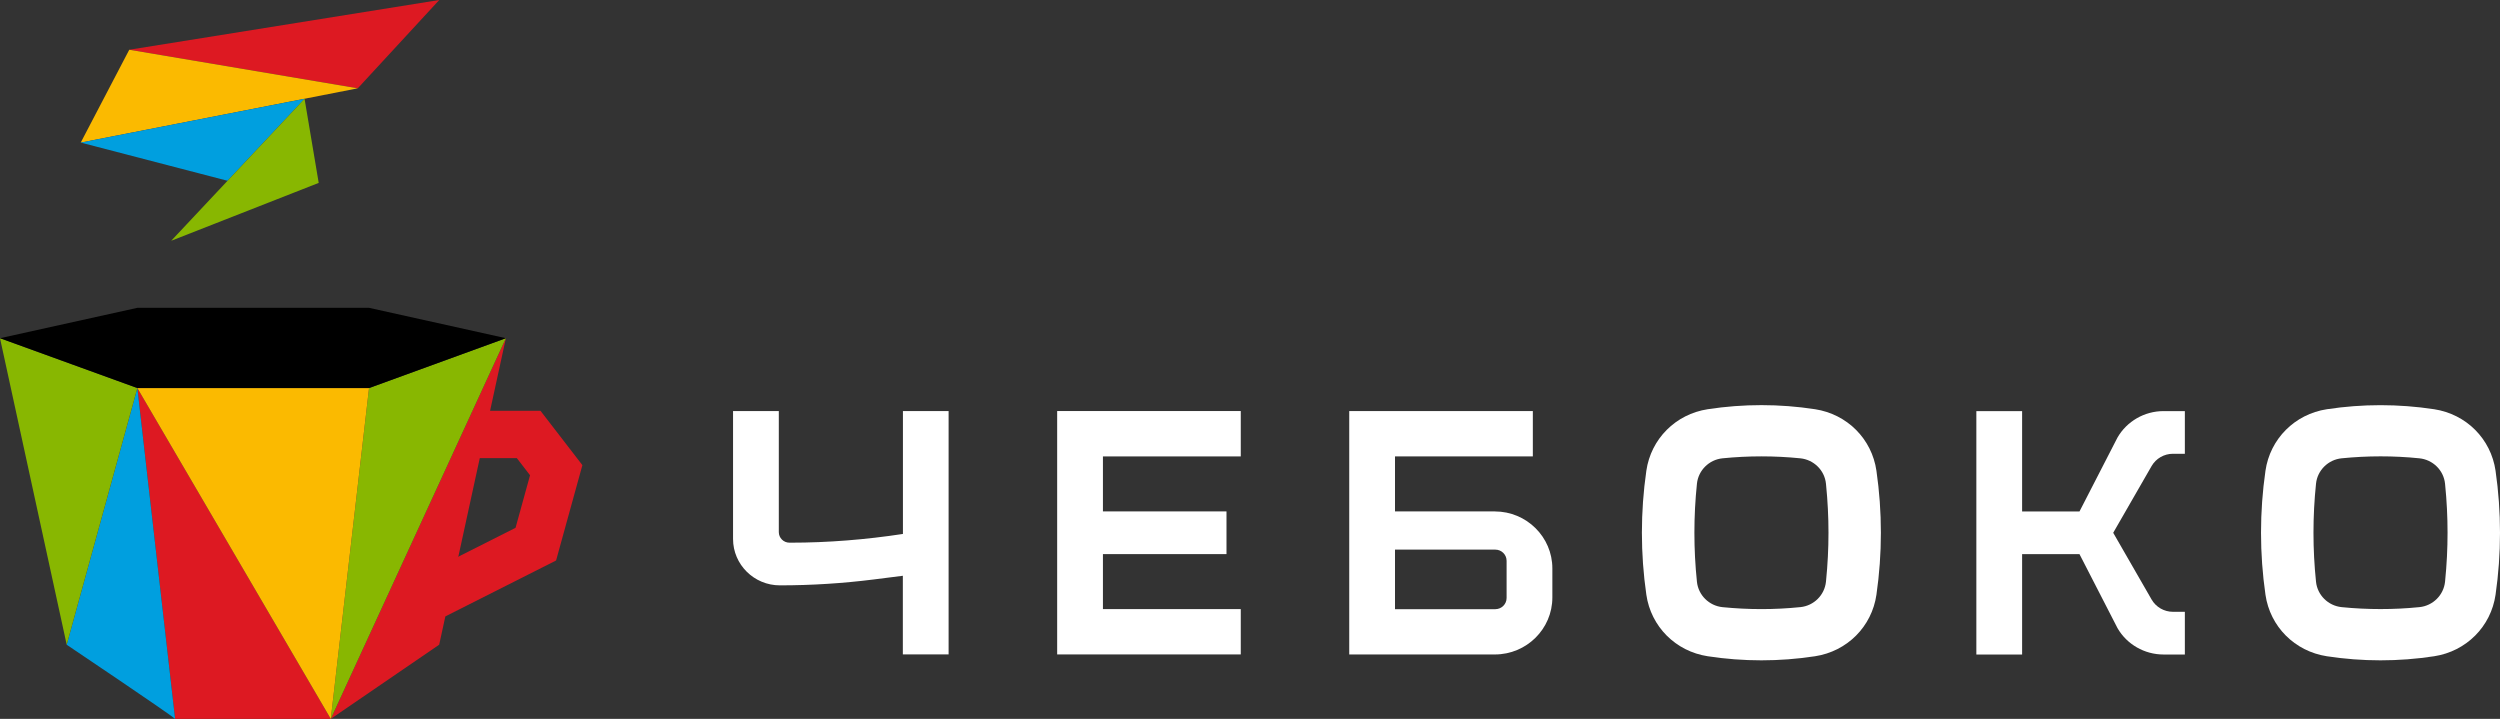 <svg width="233" height="67" viewBox="0 0 233 67" fill="none" xmlns="http://www.w3.org/2000/svg">
<rect x="0" y="0" width="233" height="67" fill="#333333" stroke="none"/>
<g clip-path="url(#clip0_2104_822)">
<path d="M41.499 57.452L39.475 53.518L48.049 49.192L49.4 44.294L48.172 42.7H44.023V38.287H50.374L54.279 43.351L51.827 52.237L41.499 57.452Z" fill="#DD1922"/>
<path d="M30.829 67L40.932 60.086L47.148 31.52L30.829 67Z" fill="#DD1922"/>
<path d="M16.319 67H30.829L12.802 36.167L16.319 67Z" fill="#DD1922"/>
<path d="M34.393 36.167L30.829 67L47.148 31.52L34.393 36.167Z" fill="#88B701"/>
<path d="M16.319 67L12.802 36.171L6.216 60.09C6.216 60.09 15.898 66.59 16.319 67.004" fill="#009FDF"/>
<path d="M6.216 60.086L12.802 36.167L0 31.52L6.216 60.086Z" fill="#88B701"/>
<path d="M12.802 36.167L30.829 67L34.393 36.167H12.802Z" fill="#FBBA00"/>
<path d="M34.396 36.167H12.802L0 31.521L12.802 28.689H34.396L47.148 31.521L34.396 36.167Z" fill="#000000"/>
<path d="M12.047 4.636L40.939 0L33.343 8.231L12.047 4.636Z" fill="#DD1922"/>
<path d="M12.047 4.636L33.343 8.231L7.524 13.288L12.047 4.636Z" fill="#FBBA00"/>
<path d="M7.524 13.288L28.388 9.203L21.205 16.848L7.524 13.288Z" fill="#009FDF"/>
<path d="M28.384 9.203L29.703 17.046L15.956 22.44L28.384 9.203Z" fill="#88B701"/>
<path d="M139.318 47.662H130.014V42.537H142.86V38.312H125.749V60.996H139.322C142.275 60.996 144.68 58.614 144.68 55.688V52.974C144.68 50.048 142.275 47.666 139.322 47.666M140.415 55.734C140.415 56.307 139.943 56.775 139.366 56.775H130.014V51.225H139.366C139.943 51.225 140.415 51.693 140.415 52.265V55.734Z" fill="white"/>
<path d="M115.639 42.538V38.309H98.528V60.993H115.639V56.768H102.793V51.643H114.309V47.663H102.793V42.538H115.639Z" fill="white"/>
<path d="M203.628 57.02H202.516C201.695 57.02 200.936 56.581 200.529 55.875L196.951 49.656L200.529 43.437C200.936 42.731 201.695 42.292 202.516 42.292H203.628V42.285V38.315H201.637C199.868 38.315 198.222 39.262 197.347 40.784L193.808 47.669H188.461V38.315H184.196V61H188.461V51.646H193.808L197.354 58.546C198.222 60.054 199.868 61 201.637 61H203.628V57.023V57.02Z" fill="white"/>
<path d="M84.153 38.309V49.764C80.687 50.293 77.174 50.578 73.672 50.578H73.577C73.032 50.578 72.585 50.135 72.585 49.595V38.309H68.32V50.232C68.32 52.618 70.279 54.555 72.684 54.555C75.633 54.555 78.565 54.368 81.446 54.004L84.145 53.662V60.993H88.41V38.309H84.145H84.153Z" fill="white"/>
<path d="M153.439 43.876C152.887 47.706 152.887 51.593 153.439 55.426C153.868 58.398 156.168 60.705 159.165 61.163C162.482 61.67 165.842 61.67 169.159 61.163C172.156 60.705 174.456 58.398 174.884 55.426C175.437 51.593 175.437 47.709 174.884 43.876C174.456 40.903 172.156 38.6 169.159 38.139C167.502 37.884 165.831 37.758 164.164 37.758C162.496 37.758 160.825 37.884 159.165 38.139C156.171 38.596 153.868 40.903 153.439 43.876ZM158.155 45.075C158.286 43.833 159.288 42.84 160.542 42.714C162.947 42.473 165.381 42.473 167.782 42.714C169.05 42.84 170.056 43.837 170.18 45.082L170.191 45.197C170.489 48.152 170.489 51.146 170.191 54.101L170.18 54.216C170.053 55.462 169.054 56.455 167.797 56.584H167.786C166.583 56.707 165.374 56.768 164.167 56.768C162.961 56.768 161.748 56.707 160.545 56.588C159.288 56.462 158.286 55.469 158.155 54.227C157.839 51.193 157.839 48.112 158.155 45.078" fill="white"/>
<path d="M216.866 38.14C213.873 38.597 211.57 40.904 211.141 43.877C210.589 47.706 210.589 51.593 211.141 55.426C211.57 58.399 213.869 60.702 216.866 61.163C220.183 61.67 223.547 61.67 226.86 61.163C229.854 60.706 232.157 58.399 232.586 55.426C233.138 51.593 233.138 47.709 232.586 43.877C232.157 40.904 229.858 38.597 226.86 38.14C225.204 37.888 223.533 37.762 221.862 37.762C220.19 37.762 218.523 37.888 216.863 38.14M225.48 42.714C226.748 42.84 227.754 43.837 227.878 45.082L227.889 45.197C228.186 48.152 228.186 51.147 227.889 54.101L227.878 54.217C227.75 55.462 226.751 56.455 225.494 56.585H225.484C224.281 56.707 223.071 56.765 221.865 56.765C220.659 56.765 219.446 56.707 218.243 56.585C216.986 56.459 215.983 55.465 215.853 54.224C215.537 51.19 215.537 48.109 215.853 45.075C215.983 43.833 216.986 42.84 218.24 42.714C220.645 42.473 223.079 42.469 225.48 42.714Z" fill="white"/>
</g>
<defs>
<clipPath id="clip0_2104_822">
<rect width="233" height="67" fill="white"/>
</clipPath>
</defs>
</svg>
